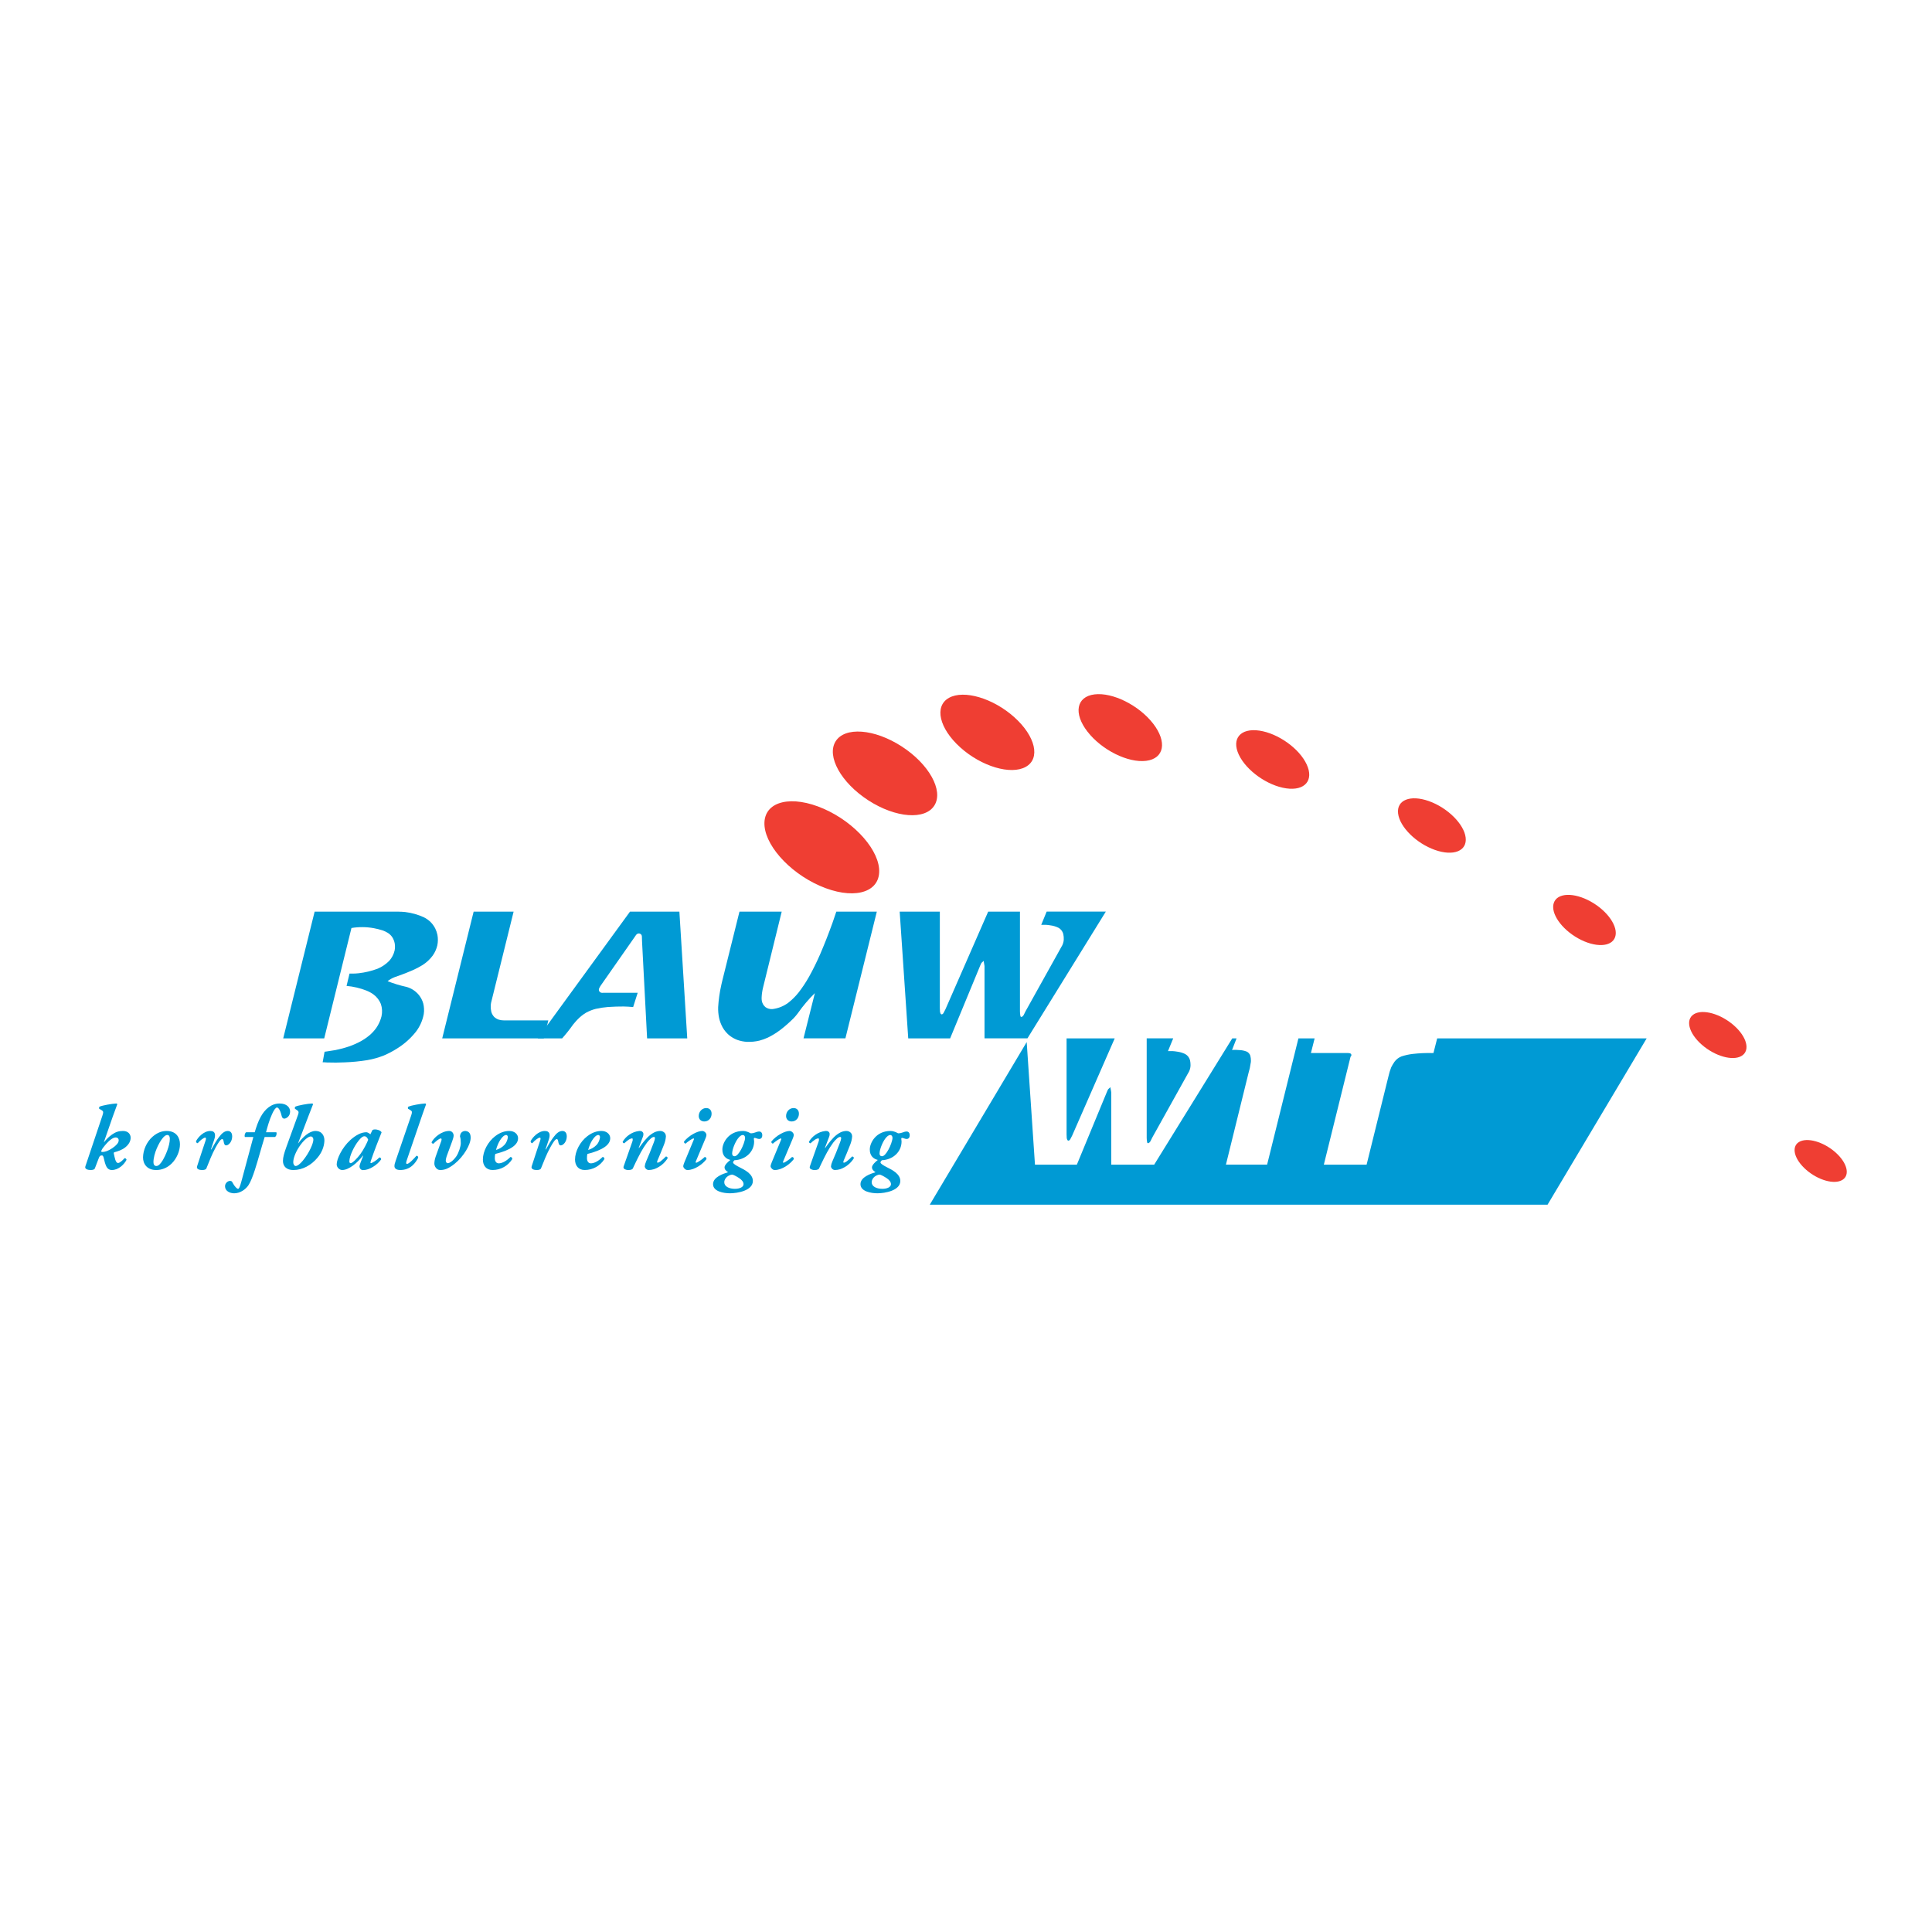 <?xml version="1.0" encoding="utf-8"?>
<!-- Generator: Adobe Illustrator 13.0.0, SVG Export Plug-In . SVG Version: 6.00 Build 14948)  -->
<!DOCTYPE svg PUBLIC "-//W3C//DTD SVG 1.0//EN" "http://www.w3.org/TR/2001/REC-SVG-20010904/DTD/svg10.dtd">
<svg version="1.0" id="Layer_1" xmlns="http://www.w3.org/2000/svg" xmlns:xlink="http://www.w3.org/1999/xlink" x="0px" y="0px"
	 width="192.756px" height="192.756px" viewBox="0 0 192.756 192.756" enable-background="new 0 0 192.756 192.756"
	 xml:space="preserve">
<g>
	<polygon fill-rule="evenodd" clip-rule="evenodd" fill="#FFFFFF" points="0,0 192.756,0 192.756,192.756 0,192.756 0,0 	"/>
	<path fill-rule="evenodd" clip-rule="evenodd" fill="#009AD4" d="M23.165,113.383c0,0.52-0.352,0.892-0.596,0.892
		c-0.181,0-0.217-0.181-0.262-0.418c-0.027-0.155-0.072-0.21-0.145-0.21c-0.154,0-0.388,0.373-0.623,0.792
		c-0.406,0.738-0.659,1.421-0.948,2.132c-0.054,0.127-0.234,0.163-0.433,0.163c-0.226,0-0.587-0.072-0.497-0.364
		c0.262-0.838,0.596-1.793,0.849-2.576c0.054-0.174,0.063-0.292-0.036-0.292c-0.153,0-0.497,0.264-0.749,0.556
		c-0.109-0.009-0.181-0.109-0.163-0.209c0.181-0.364,0.759-1.012,1.418-1.012c0.523,0,0.551,0.41,0.388,0.875
		c-0.325,0.965-0.325,0.965-0.325,0.965c0.045,0,0.045,0,0.045,0l0,0c0.298-0.537,0.533-0.929,0.75-1.211
		c0.28-0.383,0.56-0.629,0.885-0.629C22.984,112.836,23.165,113.009,23.165,113.383L23.165,113.383L23.165,113.383z"/>
	<path fill-rule="evenodd" clip-rule="evenodd" fill="#009AD4" d="M26.406,113.438c-0.352,1.129-0.632,2.212-0.975,3.277
		c-0.199,0.602-0.406,1.175-0.641,1.53c-0.28,0.419-0.822,0.811-1.427,0.811c-0.416,0-0.912-0.219-0.912-0.701
		c0-0.301,0.261-0.537,0.505-0.537c0.145,0,0.217,0.082,0.252,0.191c0.226,0.409,0.443,0.601,0.542,0.601
		c0.1,0,0.181-0.183,0.343-0.773c0.379-1.412,0.777-2.878,1.183-4.398c-0.849,0-0.849,0-0.849,0l0,0
		c-0.063-0.191,0.027-0.429,0.136-0.474c0.848,0,0.848,0,0.848,0l0,0c0.163-0.528,0.334-1.065,0.605-1.548
		c0.406-0.738,1.038-1.32,1.878-1.32c0.722,0,1.057,0.4,1.048,0.819c0,0.464-0.397,0.692-0.578,0.692
		c-0.145,0-0.226-0.109-0.262-0.265c-0.162-0.674-0.352-0.847-0.469-0.847s-0.298,0.219-0.497,0.674
		c-0.262,0.574-0.434,1.192-0.596,1.794c1.03,0,1.03,0,1.03,0l0,0c0.063,0.128,0.009,0.401-0.145,0.474
		C26.406,113.438,26.406,113.438,26.406,113.438L26.406,113.438L26.406,113.438z"/>
	<path fill-rule="evenodd" clip-rule="evenodd" fill="#009AD4" d="M39.354,116.342c0-0.136,0.037-0.291,0.127-0.546
		c1.544-4.508,1.544-4.508,1.544-4.508l0,0c0.108-0.328,0.099-0.419-0.063-0.519c-0.252-0.146-0.252-0.146-0.252-0.146l0,0
		c-0.027-0.072-0.027-0.154,0.045-0.218c0.289-0.118,1.21-0.292,1.661-0.31c0.063,0.009,0.09,0.037,0.09,0.091
		c-0.135,0.383-0.262,0.711-0.424,1.192c-1.48,4.325-1.48,4.325-1.48,4.325l0,0c-0.09,0.256-0.118,0.42,0.009,0.42
		c0.199,0,0.723-0.556,0.939-0.811c0.1-0.009,0.19,0.082,0.172,0.2c-0.262,0.51-0.759,1.22-1.788,1.22
		C39.48,116.733,39.354,116.524,39.354,116.342L39.354,116.342L39.354,116.342z"/>
	<path fill-rule="evenodd" clip-rule="evenodd" fill="#009AD4" d="M45.259,113.292c0,0.137-0.063,0.354-0.145,0.573
		c-0.496,1.348-0.496,1.348-0.496,1.348l0,0c-0.099,0.255-0.145,0.483-0.145,0.583s0.054,0.255,0.208,0.255
		c0.154,0,0.506-0.2,0.84-0.674c0.253-0.364,0.452-1.029,0.452-1.32c0-0.246-0.018-0.519-0.082-0.665
		c0.018-0.364,0.235-0.556,0.551-0.556c0.442,0.046,0.515,0.374,0.515,0.684c0,0.692-0.722,1.885-1.571,2.567
		c-0.705,0.574-1.111,0.646-1.472,0.646c-0.388,0-0.578-0.409-0.578-0.628c0-0.173,0.027-0.419,0.136-0.729
		c0.532-1.475,0.532-1.475,0.532-1.475l0,0c0.063-0.164,0.082-0.319-0.018-0.319c-0.18,0-0.542,0.327-0.75,0.528
		c-0.09,0-0.171-0.073-0.18-0.146c0.234-0.474,0.993-1.13,1.77-1.13C45.114,112.836,45.259,113.092,45.259,113.292L45.259,113.292
		L45.259,113.292z"/>
	<path fill-rule="evenodd" clip-rule="evenodd" fill="#009AD4" d="M56.547,113.383c0,0.52-0.353,0.892-0.596,0.892
		c-0.181,0-0.217-0.181-0.262-0.418c-0.027-0.155-0.072-0.21-0.144-0.21c-0.153,0-0.388,0.373-0.623,0.792
		c-0.406,0.738-0.659,1.421-0.948,2.132c-0.054,0.127-0.235,0.163-0.434,0.163c-0.226,0-0.586-0.072-0.497-0.364
		c0.262-0.838,0.596-1.793,0.849-2.576c0.055-0.174,0.063-0.292-0.036-0.292c-0.153,0-0.496,0.264-0.749,0.556
		c-0.108-0.009-0.181-0.109-0.163-0.209c0.181-0.364,0.758-1.012,1.417-1.012c0.524,0,0.551,0.41,0.388,0.875
		c-0.325,0.965-0.325,0.965-0.325,0.965c0.045,0,0.045,0,0.045,0l0,0c0.298-0.537,0.533-0.929,0.749-1.211
		c0.281-0.383,0.561-0.629,0.885-0.629C56.367,112.836,56.547,113.009,56.547,113.383L56.547,113.383L56.547,113.383z"/>
	<path fill-rule="evenodd" clip-rule="evenodd" fill="#009AD4" d="M64.143,113.411c0.048-0.117,0.061-0.247,0.036-0.371l0,0
		c-0.056-0.132-0.19-0.214-0.334-0.204l0,0c-0.031,0-0.061,0.002-0.092,0.004l0.005-0.001c-0.359,0.042-0.703,0.175-0.997,0.386l0,0
		c-0.262,0.18-0.48,0.416-0.639,0.691l-0.002,0.004c0.014,0.08,0.082,0.141,0.163,0.146v0.001c0.123-0.117,0.253-0.224,0.391-0.322
		l0,0c0.109-0.087,0.239-0.146,0.377-0.17l0,0c0.029-0.001,0.056,0.015,0.07,0.04l0,0c0.018,0.098,0.006,0.197-0.034,0.288l0,0
		c-0.294,0.82-0.583,1.643-0.866,2.467l0,0c-0.033,0.082-0.015,0.176,0.047,0.239h-0.001c0.129,0.088,0.283,0.133,0.439,0.125h0.001
		c0.119,0.007,0.238-0.018,0.346-0.069h0c0.037-0.022,0.068-0.055,0.088-0.094l0.073-0.156c0.07-0.148,0.14-0.297,0.21-0.445
		l-0.05,0.104c0.182-0.383,0.373-0.762,0.575-1.135l-0.017,0.032c0.184-0.34,0.392-0.665,0.621-0.976l-0.008,0.011
		c0.122-0.161,0.26-0.31,0.411-0.44l0,0c0.075-0.071,0.169-0.119,0.272-0.137l0,0c0.009,0,0.019,0,0.028,0.002l0,0
		c0.035,0.007,0.065,0.031,0.079,0.064l0,0c0.007,0.02,0.01,0.04,0.01,0.062l-0.001,0.005c-0.02,0.146-0.06,0.291-0.119,0.428
		l-0.041,0.11c-0.24,0.641-0.498,1.275-0.774,1.901l0.05-0.113c-0.073,0.154-0.118,0.32-0.135,0.491v-0.001
		c0.031,0.194,0.191,0.342,0.388,0.355h-0.006c0.18-0.001,0.359-0.028,0.532-0.081l-0.002,0.002c0.566-0.196,1.05-0.579,1.368-1.088
		l0.005-0.007c0.01-0.103-0.078-0.188-0.18-0.174l-0.004,0.004c-0.14,0.151-0.288,0.288-0.446,0.413l0.009-0.006
		c-0.104,0.097-0.229,0.169-0.366,0.21l0.003-0.002c-0.006,0-0.013,0-0.019-0.002h0c-0.02-0.004-0.036-0.019-0.043-0.037v-0.001
		c-0.008-0.055,0.001-0.111,0.026-0.16l-0.026,0.06c0.233-0.539,0.456-1.083,0.67-1.63l0.022-0.057
		c0.104-0.259,0.165-0.532,0.182-0.811l0-0.001c-0.002-0.093-0.025-0.184-0.068-0.265l0,0c-0.111-0.168-0.299-0.268-0.499-0.266
		h-0.002c-0.2,0.005-0.397,0.052-0.579,0.137l0.006-0.003c-0.258,0.132-0.492,0.304-0.695,0.511l-0.004,0.005
		c-0.212,0.219-0.409,0.452-0.589,0.698l0,0c-0.085,0.114-0.168,0.23-0.251,0.347l0,0h-0.036L64.143,113.411L64.143,113.411
		L64.143,113.411z"/>
	<path fill-rule="evenodd" clip-rule="evenodd" fill="#009AD4" d="M69.425,115.869c-0.036,0.081-0.027,0.136,0.036,0.136
		c0.126,0,0.623-0.355,0.849-0.573c0.108,0,0.198,0.1,0.171,0.218c-0.353,0.475-1.156,1.084-1.896,1.084
		c-0.235,0-0.416-0.255-0.416-0.364c0-0.1,0.036-0.209,0.108-0.392c0.939-2.267,0.939-2.267,0.939-2.267l0,0
		c0.036-0.073,0.027-0.128-0.018-0.128c-0.153,0-0.659,0.383-0.804,0.519c-0.108-0.018-0.181-0.136-0.145-0.218
		c0.487-0.601,1.336-1.048,1.815-1.048c0.199,0,0.416,0.201,0.416,0.401c0,0.091-0.054,0.264-0.118,0.4
		C69.425,115.869,69.425,115.869,69.425,115.869L69.425,115.869L69.425,115.869z"/>
	<path fill-rule="evenodd" clip-rule="evenodd" fill="#009AD4" d="M70.463,110.551c0.316,0,0.533,0.21,0.533,0.564
		c0,0.419-0.289,0.774-0.723,0.774c-0.352,0-0.56-0.237-0.56-0.547C69.714,110.924,70.03,110.551,70.463,110.551L70.463,110.551
		L70.463,110.551z"/>
	<path fill-rule="evenodd" clip-rule="evenodd" fill="#009AD4" d="M78.138,115.869c-0.036,0.081-0.027,0.136,0.036,0.136
		c0.126,0,0.623-0.355,0.849-0.573c0.108,0,0.199,0.1,0.171,0.218c-0.352,0.475-1.155,1.084-1.896,1.084
		c-0.234,0-0.415-0.255-0.415-0.364c0-0.1,0.036-0.209,0.108-0.392c0.939-2.267,0.939-2.267,0.939-2.267l0,0
		c0.037-0.073,0.027-0.128-0.018-0.128c-0.154,0-0.66,0.383-0.804,0.519c-0.108-0.018-0.181-0.136-0.145-0.218
		c0.488-0.601,1.336-1.048,1.815-1.048c0.198,0,0.415,0.201,0.415,0.401c0,0.091-0.054,0.264-0.117,0.4
		C78.138,115.869,78.138,115.869,78.138,115.869L78.138,115.869L78.138,115.869z"/>
	<path fill-rule="evenodd" clip-rule="evenodd" fill="#009AD4" d="M79.176,110.551c0.316,0,0.533,0.21,0.533,0.564
		c0,0.419-0.289,0.774-0.722,0.774c-0.352,0-0.56-0.237-0.56-0.547C78.427,110.924,78.743,110.551,79.176,110.551L79.176,110.551
		L79.176,110.551z"/>
	<path fill-rule="evenodd" clip-rule="evenodd" fill="#009AD4" d="M82.725,113.411c0.048-0.118,0.061-0.247,0.036-0.371h0
		c-0.056-0.132-0.19-0.214-0.334-0.204l0,0c-0.031,0-0.061,0.002-0.092,0.004l0.005-0.001c-0.359,0.042-0.702,0.175-0.996,0.386
		l-0.004,0.003c-0.261,0.18-0.479,0.417-0.637,0.692l0,0c0.014,0.08,0.081,0.141,0.162,0.146l0,0.001
		c0.122-0.117,0.253-0.224,0.39-0.322l0,0c0.11-0.087,0.239-0.146,0.377-0.17h0c0.029-0.001,0.056,0.015,0.069,0.04v0.001
		c0.018,0.098,0.006,0.197-0.034,0.288l0.183-0.508c-0.297,0.82-0.587,1.642-0.873,2.466l-0.176,0.508
		c-0.033,0.082-0.015,0.176,0.047,0.24l-0.002-0.002c0.129,0.089,0.284,0.134,0.442,0.126l0,0c0.118,0.007,0.236-0.017,0.343-0.068
		l0.002-0.001c0.037-0.022,0.068-0.055,0.088-0.094l0.072-0.155c0.069-0.147,0.139-0.296,0.209-0.443l-0.073,0.154
		c0.181-0.384,0.372-0.763,0.573-1.138l0.009-0.017c0.184-0.34,0.391-0.666,0.621-0.977l-0.012,0.016
		c0.123-0.162,0.261-0.312,0.415-0.445l0,0c0.075-0.071,0.169-0.119,0.272-0.137l0,0c0.01,0,0.019,0,0.028,0.002l0,0
		c0.036,0.007,0.065,0.031,0.079,0.064l0,0c0.007,0.02,0.01,0.04,0.01,0.061l0,0.006c-0.02,0.146-0.06,0.291-0.119,0.428
		l-0.012,0.033c-0.238,0.642-0.495,1.275-0.77,1.902l0.018-0.041c-0.073,0.154-0.12,0.321-0.136,0.491l0,0.003
		c0.031,0.194,0.191,0.342,0.388,0.355h-0.001c0.18-0.002,0.359-0.029,0.532-0.082h-0.001c0.565-0.197,1.048-0.581,1.365-1.09
		l0.001-0.003c0.01-0.102-0.079-0.187-0.18-0.173l-0.004,0.004c-0.14,0.151-0.288,0.288-0.446,0.413l0.008-0.006
		c-0.104,0.097-0.229,0.169-0.365,0.21l0.002-0.002c-0.006,0-0.013,0-0.019-0.002l0,0c-0.02-0.004-0.036-0.019-0.042-0.037v-0.001
		c-0.008-0.055,0.001-0.11,0.026-0.16l-0.026,0.06c0.232-0.54,0.456-1.083,0.67-1.63l0.02-0.051c0.104-0.259,0.166-0.531,0.184-0.81
		l0-0.009c-0.002-0.093-0.026-0.184-0.069-0.265l0,0.001c-0.111-0.168-0.299-0.268-0.5-0.266h0.003
		c-0.2,0.005-0.397,0.051-0.58,0.135l-0.003,0.002c-0.257,0.132-0.491,0.306-0.694,0.513l0,0c-0.212,0.219-0.409,0.452-0.589,0.698
		l0.028-0.038c-0.085,0.114-0.169,0.229-0.251,0.347l-0.027,0.038h-0.036L82.725,113.411L82.725,113.411L82.725,113.411z"/>
	<path fill-rule="evenodd" clip-rule="evenodd" fill="#EF3E33" d="M81.8,88.38c3.161,1.387,5.809,0.79,5.915-1.333
		s-2.371-4.968-5.531-6.355c-3.161-1.387-5.809-0.79-5.915,1.333C76.163,84.148,78.639,86.993,81.8,88.38L81.8,88.38L81.8,88.38z"/>
	<path fill-rule="evenodd" clip-rule="evenodd" fill="#EF3E33" d="M86.643,79.857c2.726,1.76,5.676,1.98,6.59,0.491
		c0.915-1.489-0.554-4.123-3.28-5.883s-5.676-1.98-6.59-0.491S83.917,78.097,86.643,79.857L86.643,79.857L86.643,79.857z"/>
	<path fill-rule="evenodd" clip-rule="evenodd" fill="#EF3E33" d="M95.811,74.572c2.115,1.901,5.038,2.769,6.528,1.938
		c1.489-0.831,0.982-3.045-1.133-4.947c-2.115-1.901-5.037-2.769-6.527-1.938C93.188,70.456,93.696,72.671,95.811,74.572
		L95.811,74.572L95.811,74.572z"/>
	<path fill-rule="evenodd" clip-rule="evenodd" fill="#EF3E33" d="M108.501,73.001c1.423,1.831,4.04,3.133,5.848,2.908
		c1.806-0.224,2.117-1.89,0.694-3.721s-4.041-3.133-5.848-2.908C107.389,69.504,107.078,71.17,108.501,73.001L108.501,73.001
		L108.501,73.001z"/>
	<path fill-rule="evenodd" clip-rule="evenodd" fill="#EF3E33" d="M123.591,75.284c0.741,1.591,2.858,3.1,4.729,3.37
		s2.787-0.801,2.046-2.392c-0.74-1.591-2.858-3.1-4.729-3.37C123.767,72.622,122.851,73.692,123.591,75.284L123.591,75.284
		L123.591,75.284z"/>
	<path fill-rule="evenodd" clip-rule="evenodd" fill="#EF3E33" d="M139.488,81.161c0.162,1.344,1.803,2.97,3.665,3.633
		c1.86,0.663,3.238,0.111,3.076-1.233s-1.803-2.971-3.664-3.634C140.704,79.265,139.326,79.817,139.488,81.161L139.488,81.161
		L139.488,81.161z"/>
	<path fill-rule="evenodd" clip-rule="evenodd" fill="#EF3E33" d="M155.024,90.081c-0.348,1.014,0.74,2.598,2.429,3.54
		c1.69,0.941,3.342,0.882,3.689-0.131c0.349-1.014-0.739-2.599-2.429-3.54S155.373,89.067,155.024,90.081L155.024,90.081
		L155.024,90.081z"/>
	<path fill-rule="evenodd" clip-rule="evenodd" fill="#EF3E33" d="M168.864,101.286c-0.748,0.644-0.227,2.051,1.166,3.144
		s3.129,1.456,3.878,0.812c0.748-0.644,0.227-2.051-1.167-3.144C171.349,101.007,169.612,100.643,168.864,101.286L168.864,101.286
		L168.864,101.286z"/>
	<path fill-rule="evenodd" clip-rule="evenodd" fill="#EF3E33" d="M179.805,113.803c-1.014,0.276-1.011,1.408,0.008,2.527
		s2.667,1.803,3.681,1.525c1.015-0.276,1.012-1.408-0.007-2.527C182.467,114.209,180.819,113.526,179.805,113.803L179.805,113.803
		L179.805,113.803z"/>
	<path fill-rule="evenodd" clip-rule="evenodd" fill="#009AD4" d="M28.256,103.598h4.092l2.717-11.011l0,0
		c0.738-0.122,1.492-0.117,2.229,0.018l0,0c0.29,0.054,0.577,0.125,0.859,0.214l0,0c0.193,0.065,0.378,0.152,0.551,0.26l0,0
		c0.173,0.112,0.321,0.258,0.436,0.429l0,0c0.117,0.187,0.198,0.393,0.24,0.609v0c0.039,0.232,0.037,0.472-0.006,0.704l0.001-0.005
		c-0.088,0.394-0.278,0.758-0.551,1.057l-0.001,0c-0.321,0.325-0.702,0.585-1.123,0.765l-0.022,0.008
		c-0.615,0.232-1.256,0.385-1.91,0.457l0.01-0.001c-0.226,0.026-0.453,0.038-0.679,0.032h0.017h-0.244l-0.296,1.23l0,0
		c0.687,0.061,1.361,0.22,2.002,0.474l0,0c0.243,0.098,0.473,0.224,0.685,0.377l0,0c0.328,0.243,0.583,0.573,0.737,0.951l0,0
		c0.131,0.395,0.153,0.816,0.065,1.223l0,0.002c-0.081,0.325-0.207,0.638-0.374,0.928l0,0c-0.046,0.081-0.097,0.159-0.149,0.236
		h-0.001c-0.183,0.256-0.395,0.489-0.63,0.697l-0.012,0.009c-0.274,0.232-0.57,0.438-0.884,0.614l-0.007,0.004
		c-0.364,0.198-0.744,0.368-1.135,0.507l-0.01,0.003c-0.453,0.155-0.917,0.28-1.386,0.375l-0.028,0.004
		c-0.289,0.053-0.58,0.099-0.871,0.138l0.066-0.009l-0.262,0.035l-0.191,1.054h0.174l0,0c0.094,0.001,0.187,0.007,0.279,0.018
		l-0.026-0.001c0.606,0.021,1.188,0.017,1.793-0.013l0.014-0.001c0.733-0.027,1.463-0.099,2.188-0.214l0.054-0.01
		c0.543-0.094,1.075-0.243,1.588-0.443l0,0.001c0.487-0.204,0.955-0.45,1.398-0.736l-0.013,0.008
		c0.717-0.446,1.35-1.015,1.871-1.679l0.007-0.009c0.387-0.513,0.648-1.11,0.763-1.743l0.001-0.004
		c0.049-0.349,0.031-0.702-0.053-1.042v-0.001c-0.089-0.318-0.245-0.615-0.456-0.87l0,0c-0.309-0.369-0.721-0.639-1.182-0.775
		l-0.047-0.011c-0.653-0.143-1.293-0.338-1.914-0.586l0.04,0.016c0.217-0.169,0.457-0.305,0.714-0.404l0,0
		c0.149-0.055,0.301-0.107,0.452-0.158l-0.069,0.025c0.467-0.165,0.929-0.347,1.383-0.545l0.042-0.018
		c0.33-0.145,0.648-0.312,0.954-0.501l0.012-0.008c0.393-0.249,0.737-0.569,1.014-0.943l0.006-0.008
		c0.217-0.308,0.372-0.655,0.456-1.022l-0.001,0.006c0.07-0.344,0.073-0.697,0.01-1.042v0c-0.046-0.222-0.12-0.437-0.22-0.64v0
		c-0.121-0.235-0.277-0.451-0.462-0.639l0,0c-0.195-0.191-0.419-0.35-0.664-0.472l0.008,0.003c-0.595-0.274-1.229-0.454-1.879-0.531
		h0.006c-0.22-0.021-0.441-0.033-0.662-0.037l-0.021,0H31.39L28.256,103.598L28.256,103.598L28.256,103.598z"/>
	<path fill-rule="evenodd" clip-rule="evenodd" fill="#009AD4" d="M44.12,103.598h10.135l0.453-1.791h-4.406h-0.002
		c-0.177,0-0.352-0.023-0.521-0.071l0.002,0.001c-0.184-0.057-0.352-0.157-0.489-0.291l0,0c-0.13-0.145-0.224-0.315-0.276-0.503
		l0-0.003c-0.048-0.2-0.066-0.407-0.054-0.613l0,0.001c0.004-0.101,0.016-0.2,0.036-0.299l-0.001,0.005l2.246-9.08h-3.988
		L44.12,103.598L44.12,103.598L44.12,103.598z"/>
	<path fill-rule="evenodd" clip-rule="evenodd" fill="#009AD4" d="M53.646,103.598h2.438l-0.036,0.041
		c0.381-0.424,0.738-0.868,1.068-1.332l0.029-0.043c0.025-0.026,0.048-0.056,0.069-0.086l0.013-0.016
		c0.139-0.17,0.284-0.334,0.437-0.491l-0.012,0.014c0.24-0.245,0.509-0.459,0.801-0.637l0.008-0.005
		c0.311-0.172,0.642-0.304,0.987-0.39l-0.009,0.003c0.393-0.091,0.791-0.152,1.193-0.184l0.051-0.004
		c0.523-0.035,1.048-0.052,1.547-0.049l0,0l0.453,0.018l-0.002-0.001c0.075,0.012,0.15,0.018,0.226,0.018h0.002l0.261,0.018
		l0.453-1.422h-3.431h-0.001c-0.094,0.021-0.193,0.008-0.279-0.036l0,0c-0.127-0.065-0.192-0.212-0.155-0.352l0.001-0.002
		c0.047-0.126,0.112-0.243,0.192-0.351l-0.002,0.002l3.326-4.759l0.157-0.229l0,0c0.014-0.025,0.032-0.048,0.052-0.069l0-0.001
		c0.03-0.034,0.066-0.063,0.106-0.086l0.001,0c0.128-0.065,0.284-0.037,0.38,0.069l0,0c0.012,0.019,0.023,0.036,0.034,0.055l0,0
		c0.021,0.037,0.033,0.079,0.036,0.121v-0.009c0,0.17,0.005,0.339,0.017,0.509v0.01l0.505,9.676h4.005l-0.784-12.644h-4.928
		L53.646,103.598L53.646,103.598L53.646,103.598z"/>
	<path fill-rule="evenodd" clip-rule="evenodd" fill="#009AD4" d="M72.069,97.82l-0.087,0.368l0,0
		c-0.009,0.029-0.015,0.059-0.018,0.088l0,0c-0.164,0.722-0.269,1.456-0.313,2.195l0,0c-0.013,0.367,0.019,0.734,0.093,1.095v0.001
		c0.075,0.336,0.198,0.658,0.366,0.959h0c0.162,0.276,0.368,0.524,0.609,0.735l0,0c0.246,0.204,0.523,0.368,0.821,0.483H73.54
		c0.321,0.116,0.659,0.185,1,0.203h-0.001c0.409,0.013,0.818-0.027,1.217-0.121l-0.012,0.004c0.298-0.076,0.588-0.181,0.867-0.311
		l-0.008,0.005c0.424-0.207,0.827-0.453,1.206-0.735l0.009-0.006c0.474-0.363,0.923-0.756,1.345-1.177l0.007-0.007
		c0.149-0.155,0.289-0.319,0.418-0.491l0.023-0.032c0.503-0.72,1.072-1.391,1.688-1.992l0,0l-1.132,4.513h4.179l3.135-12.644H83.44
		l-0.174,0.509L83.254,91.5c-0.057,0.17-0.115,0.34-0.174,0.509l-0.05,0.139c-0.379,1.057-0.792,2.101-1.235,3.131l0.062-0.143
		c-0.342,0.788-0.721,1.56-1.137,2.312l0.008-0.015c-0.314,0.56-0.669,1.096-1.063,1.602l0.005-0.006
		c-0.296,0.372-0.634,0.709-1.008,1.003l-0.003,0.003c-0.443,0.335-0.964,0.552-1.515,0.63h0.007
		c-0.029,0.004-0.058,0.007-0.087,0.01h0.001c-0.248,0.019-0.494-0.049-0.695-0.192v-0.001c-0.186-0.156-0.313-0.372-0.361-0.611
		v-0.002c-0.021-0.121-0.028-0.244-0.02-0.366l0-0.009c0.016-0.325,0.063-0.648,0.141-0.965l-0.003,0.011l1.864-7.586h-4.214
		L72.069,97.82L72.069,97.82L72.069,97.82z"/>
	<path fill-rule="evenodd" clip-rule="evenodd" fill="#009AD4" d="M89.762,90.954l0.853,12.644h4.18l2.961-7.165l0.01-0.026
		c0.04-0.096,0.082-0.193,0.124-0.289l-0.011,0.025c0.012-0.029,0.029-0.056,0.051-0.08l-0.001,0l0.21-0.193l0.087,0.509v7.217
		h4.283l7.819-12.644h-5.903l-0.54,1.317h0.174h0.279l0,0c0.151,0.009,0.303,0.026,0.452,0.052l0,0
		c0.289,0.035,0.568,0.12,0.828,0.25l0,0c0.231,0.135,0.399,0.357,0.467,0.617l0,0c0.04,0.189,0.056,0.383,0.046,0.577v-0.001
		c-0.018,0.257-0.102,0.505-0.244,0.72l0.001-0.001l-3.569,6.41l-0.192,0.387l-0.001,0.001c-0.045,0.07-0.104,0.129-0.175,0.174
		l0.002-0.002c-0.053,0.017-0.109-0.005-0.14-0.051l-0.002-0.008c-0.032-0.156-0.049-0.315-0.05-0.475v0.009v-9.975h-3.17
		l-4.266,9.747l-0.174,0.334l0,0c-0.033,0.079-0.096,0.141-0.174,0.172h0c-0.046,0-0.09-0.018-0.123-0.05l-0.001-0.003
		c-0.03-0.062-0.053-0.126-0.069-0.192l0.001,0.003l-0.018-0.369v-0.123v-9.518H89.762L89.762,90.954L89.762,90.954z"/>
	<path fill-rule="evenodd" clip-rule="evenodd" fill="#009AD4" d="M12.528,114.448c0.325-0.273,0.506-0.583,0.506-0.938
		c0-0.346-0.244-0.674-0.768-0.674c-0.434,0-0.74,0.109-1.102,0.364c-0.289,0.2-0.551,0.465-0.768,0.738c-0.027,0-0.027,0-0.027,0
		c0.894-2.568,0.894-2.568,0.894-2.568c0.171-0.482,0.289-0.801,0.433-1.184c0-0.054-0.026-0.082-0.09-0.091
		c-0.442,0.018-1.373,0.191-1.662,0.31c-0.072,0.063-0.072,0.146-0.045,0.218c0.253,0.146,0.253,0.146,0.253,0.146
		c0.162,0.1,0.18,0.19,0.072,0.519c-1.707,5.081-1.707,5.081-1.707,5.081c-0.1,0.292,0.298,0.364,0.523,0.364
		c0.171,0,0.37-0.026,0.424-0.163c0.37-0.966,0.37-0.966,0.37-0.966c0.09-0.236,0.136-0.327,0.334-0.327
		c0.108,0,0.154,0.136,0.181,0.254c0.072,0.328,0.154,0.629,0.262,0.848c0.108,0.218,0.298,0.354,0.551,0.354
		c0.677,0,1.246-0.582,1.463-1.02c-0.019-0.1-0.118-0.183-0.199-0.155c-0.199,0.21-0.47,0.474-0.65,0.474
		c-0.252,0-0.334-0.564-0.416-0.919c-0.018-0.073-0.009-0.138,0.054-0.155C11.725,114.876,12.186,114.739,12.528,114.448
		L12.528,114.448L12.528,114.448z M11.201,114.558c-0.416,0.282-0.759,0.373-0.958,0.373c-0.099,0-0.145-0.027-0.145-0.063
		c0-0.046,0.082-0.228,0.19-0.364c0.533-0.692,0.948-1.02,1.264-1.02c0.163,0,0.289,0.1,0.289,0.291
		C11.842,114.048,11.553,114.312,11.201,114.558L11.201,114.558z"/>
	<path fill-rule="evenodd" clip-rule="evenodd" fill="#009AD4" d="M16.628,112.836c-0.406,0-0.885,0.119-1.409,0.574
		c-0.605,0.528-0.939,1.356-0.948,2.058c-0.009,0.638,0.388,1.266,1.309,1.266c0.524,0,1.066-0.182,1.535-0.637
		c0.524-0.511,0.84-1.275,0.84-1.931C17.955,113.51,17.594,112.836,16.628,112.836L16.628,112.836L16.628,112.836z M16.258,115.723
		c-0.244,0.401-0.443,0.61-0.668,0.61c-0.171,0-0.28-0.146-0.28-0.373c0-0.874,0.56-1.967,0.894-2.377
		c0.18-0.236,0.343-0.346,0.487-0.346c0.199,0,0.253,0.191,0.253,0.382C16.944,114.312,16.501,115.313,16.258,115.723
		L16.258,115.723z"/>
	<path fill-rule="evenodd" clip-rule="evenodd" fill="#009AD4" d="M31.471,112.836c-0.623,0-1.291,0.647-1.715,1.23
		c-0.018,0-0.018,0-0.018,0c1.029-2.696,1.029-2.696,1.029-2.696c0.18-0.473,0.315-0.801,0.46-1.184c0-0.054-0.027-0.082-0.09-0.091
		c-0.47,0.018-1.381,0.191-1.662,0.31c-0.072,0.063-0.072,0.146-0.045,0.218c0.208,0.138,0.208,0.138,0.208,0.138
		c0.162,0.108,0.189,0.199,0.099,0.455c-1.165,3.215-1.165,3.215-1.165,3.215c-0.208,0.573-0.343,1.027-0.343,1.393
		c0,0.556,0.38,0.91,1.03,0.91c0.948,0,1.788-0.491,2.393-1.202c0.596-0.683,0.713-1.393,0.713-1.775
		C32.365,113.42,32.194,112.836,31.471,112.836L31.471,112.836L31.471,112.836z M30.216,115.796
		c-0.28,0.337-0.542,0.537-0.722,0.537c-0.108,0-0.235-0.137-0.235-0.383c0-0.318,0.163-0.883,0.587-1.529
		c0.451-0.691,0.93-1.038,1.165-1.038c0.126,0,0.253,0.109,0.253,0.337C31.254,114.084,30.866,115.004,30.216,115.796
		L30.216,115.796z"/>
	<path fill-rule="evenodd" clip-rule="evenodd" fill="#009AD4" d="M37.855,115.477c-0.28,0.292-0.722,0.565-0.849,0.565
		c-0.063,0-0.054-0.073-0.018-0.191c0.343-1.011,0.741-2.022,1.083-2.878c-0.045-0.091-0.181-0.191-0.334-0.236
		c-0.108-0.036-0.226-0.055-0.334-0.055c-0.099,0-0.19,0.027-0.244,0.063c-0.208,0.429-0.208,0.429-0.208,0.429
		c-0.126-0.128-0.307-0.21-0.397-0.21c-0.479,0-1.011,0.246-1.607,0.783c-0.822,0.747-1.354,1.885-1.354,2.422
		c0,0.301,0.271,0.564,0.551,0.564c0.659,0,1.526-0.719,2.059-1.429c0.036,0,0.036,0,0.036,0c-0.271,0.7-0.271,0.7-0.271,0.7
		c-0.054,0.146-0.099,0.282-0.099,0.383c0,0.146,0.118,0.355,0.352,0.355c0.632,0,1.409-0.501,1.806-1.065
		C38.036,115.55,37.945,115.477,37.855,115.477L37.855,115.477L37.855,115.477z M35.95,115.149
		c-0.271,0.364-0.767,0.901-0.966,0.901c-0.072,0-0.118-0.055-0.126-0.146c0-0.082,0-0.082,0-0.082
		c0.027-0.51,0.442-1.412,0.894-1.985c0.307-0.392,0.469-0.473,0.604-0.473c0.145,0,0.271,0.081,0.379,0.346
		C36.627,114.011,36.275,114.712,35.95,115.149L35.95,115.149z"/>
	<path fill-rule="evenodd" clip-rule="evenodd" fill="#009AD4" d="M51.689,113.564c0-0.4-0.353-0.729-0.876-0.729
		c-0.425,0-0.912,0.137-1.417,0.529c-0.713,0.545-1.219,1.502-1.219,2.321c0,0.583,0.316,1.047,0.966,1.047
		c0.812,0,1.535-0.409,1.968-1.092c0.009-0.119-0.081-0.21-0.181-0.21c-0.415,0.419-0.849,0.637-1.173,0.637
		c-0.271,0-0.389-0.255-0.389-0.5c0-0.191,0.009-0.328,0.045-0.438C50.146,114.94,51.689,114.503,51.689,113.564L51.689,113.564
		L51.689,113.564z M50.109,113.474c0.135-0.155,0.271-0.236,0.388-0.236c0.108,0,0.171,0.109,0.171,0.209
		c-0.009,0.228-0.144,0.573-0.325,0.766c-0.262,0.272-0.542,0.428-0.857,0.518C49.567,114.394,49.784,113.828,50.109,113.474
		L50.109,113.474z"/>
	<path fill-rule="evenodd" clip-rule="evenodd" fill="#009AD4" d="M60.883,113.564c0-0.4-0.352-0.729-0.876-0.729
		c-0.424,0-0.912,0.137-1.417,0.529c-0.713,0.545-1.219,1.502-1.219,2.321c0,0.583,0.316,1.047,0.966,1.047
		c0.812,0,1.535-0.409,1.968-1.092c0.009-0.119-0.081-0.21-0.181-0.21c-0.416,0.419-0.848,0.637-1.174,0.637
		c-0.271,0-0.388-0.255-0.388-0.5c0-0.191,0.009-0.328,0.045-0.438C59.339,114.94,60.883,114.503,60.883,113.564L60.883,113.564
		L60.883,113.564z M59.303,113.474c0.135-0.155,0.271-0.236,0.388-0.236c0.108,0,0.171,0.109,0.171,0.209
		c-0.009,0.228-0.144,0.573-0.325,0.766c-0.261,0.272-0.542,0.428-0.857,0.518C58.761,114.394,58.978,113.828,59.303,113.474
		L59.303,113.474z"/>
	<path fill-rule="evenodd" clip-rule="evenodd" fill="#009AD4" d="M75.746,112.891c-0.136,0-0.298,0.055-0.442,0.11
		c-0.108,0.036-0.244,0.072-0.371,0.072c-0.081,0-0.199-0.101-0.343-0.146c-0.172-0.064-0.298-0.092-0.442-0.092
		c-1.481,0-2.077,1.212-2.077,1.84c-0.009,0.655,0.388,0.956,0.786,1.047c0,0.019,0,0.019,0,0.019
		c-0.199,0.146-0.569,0.491-0.569,0.72c0,0.236,0.171,0.364,0.352,0.491c-0.488,0.155-1.499,0.482-1.499,1.193
		c0,0.729,1.056,0.91,1.688,0.91c0.75,0,2.285-0.265,2.285-1.229c0-0.719-0.84-1.119-1.345-1.375
		c-0.307-0.155-0.632-0.346-0.632-0.474c0-0.072,0.081-0.173,0.135-0.218c1.138-0.056,1.968-0.856,1.968-1.876
		c0-0.063-0.018-0.183-0.027-0.255c-0.009-0.064,0.027-0.101,0.063-0.101c0.063,0,0.145,0.027,0.226,0.055
		c0.1,0.036,0.172,0.055,0.253,0.055c0.099,0,0.298-0.063,0.298-0.373C76.052,113.001,75.908,112.891,75.746,112.891L75.746,112.891
		L75.746,112.891z M73.741,117.535c0.262,0.173,0.443,0.382,0.443,0.61c0,0.281-0.361,0.464-0.867,0.464
		c-0.578,0-1.056-0.236-1.056-0.655c0-0.229,0.135-0.428,0.289-0.556c0.154-0.128,0.397-0.209,0.488-0.209
		C73.136,117.189,73.398,117.316,73.741,117.535L73.741,117.535L73.741,117.535z M73.94,114.685
		c-0.217,0.401-0.452,0.674-0.65,0.674c-0.153,0-0.244-0.091-0.244-0.265c0-0.418,0.298-1.128,0.56-1.482
		c0.189-0.256,0.361-0.374,0.506-0.374c0.117,0,0.226,0.1,0.226,0.291C74.337,113.783,74.12,114.366,73.94,114.685L73.94,114.685z"
		/>
	<path fill-rule="evenodd" clip-rule="evenodd" fill="#009AD4" d="M90.455,112.891c-0.136,0-0.298,0.055-0.443,0.11
		c-0.108,0.036-0.244,0.072-0.37,0.072c-0.081,0-0.199-0.101-0.343-0.146c-0.171-0.064-0.298-0.092-0.442-0.092
		c-1.481,0-2.077,1.212-2.077,1.84c-0.009,0.655,0.388,0.956,0.786,1.047c0,0.019,0,0.019,0,0.019
		c-0.199,0.146-0.569,0.491-0.569,0.72c0,0.236,0.171,0.364,0.352,0.491c-0.488,0.155-1.499,0.482-1.499,1.193
		c0,0.729,1.057,0.91,1.689,0.91c0.749,0,2.284-0.265,2.284-1.229c0-0.719-0.84-1.119-1.345-1.375
		c-0.307-0.155-0.632-0.346-0.632-0.474c0-0.072,0.081-0.173,0.135-0.218c1.137-0.056,1.968-0.856,1.968-1.876
		c0-0.063-0.018-0.183-0.026-0.255c-0.009-0.064,0.026-0.101,0.063-0.101c0.063,0,0.144,0.027,0.226,0.055
		c0.099,0.036,0.171,0.055,0.253,0.055c0.099,0,0.298-0.063,0.298-0.373C90.761,113.001,90.617,112.891,90.455,112.891
		L90.455,112.891L90.455,112.891z M88.45,117.535c0.262,0.173,0.442,0.382,0.442,0.61c0,0.281-0.361,0.464-0.867,0.464
		c-0.578,0-1.057-0.236-1.057-0.655c0-0.229,0.136-0.428,0.289-0.556s0.397-0.209,0.488-0.209
		C87.845,117.189,88.107,117.316,88.45,117.535L88.45,117.535L88.45,117.535z M88.648,114.685c-0.216,0.401-0.451,0.674-0.65,0.674
		c-0.153,0-0.244-0.091-0.244-0.265c0-0.418,0.298-1.128,0.56-1.482c0.189-0.256,0.361-0.374,0.505-0.374
		c0.118,0,0.226,0.1,0.226,0.291C89.045,113.783,88.829,114.366,88.648,114.685L88.648,114.685z"/>
	<path fill-rule="evenodd" clip-rule="evenodd" fill="#009AD4" d="M164.289,103.598h-20.901l-0.371,1.464h-0.156l0.033,0.001
		c-0.655-0.015-1.294,0.014-1.929,0.086h-0.003c-0.389,0.045-0.772,0.129-1.146,0.252l0.005-0.001
		c-0.271,0.106-0.506,0.286-0.681,0.519l-0.002,0.002c-0.126,0.179-0.238,0.367-0.336,0.563l0,0
		c-0.118,0.297-0.211,0.603-0.278,0.913l0,0l-2.177,8.799h-4.267l2.664-10.766v0.001c0.026-0.019,0.047-0.044,0.061-0.074l0,0
		c0.011-0.026,0.02-0.055,0.026-0.083l0,0c0.001-0.079-0.048-0.149-0.121-0.177h0.002c-0.068-0.02-0.138-0.032-0.209-0.035h-0.003
		h-3.709l0.371-1.464h-1.618l-3.124,12.598h-4.109l2.264-9.185l0.122-0.457l-0.008,0.04c0.041-0.203,0.076-0.408,0.106-0.614
		l0.006-0.04l0.004-0.128v0.007c0.001-0.163-0.019-0.328-0.06-0.486v-0.004c-0.057-0.177-0.183-0.323-0.348-0.407l0.003,0.002
		c-0.253-0.103-0.522-0.156-0.796-0.16l0.004,0.001c-0.174-0.018-0.348-0.024-0.522-0.02l-0.009,0.001l-0.157,0.018l0.452-1.165
		h-0.429l-7.79,12.598h-4.283v-7.219l-0.088-0.508l-0.209,0.192l0,0c-0.021,0.023-0.039,0.05-0.05,0.08l0,0
		c-0.043,0.095-0.084,0.191-0.124,0.289l0,0l-2.96,7.165h-4.18l-0.825-12.229l-9.67,16.225H154.4L164.289,103.598L164.289,103.598
		L164.289,103.598z"/>
	<path fill-rule="evenodd" clip-rule="evenodd" fill="#009AD4" d="M118.779,106.253c0.001-0.153-0.016-0.309-0.047-0.462
		l-0.001-0.002c-0.066-0.26-0.234-0.482-0.466-0.618l-0.002-0.001c-0.259-0.13-0.539-0.214-0.827-0.249l0,0
		c-0.15-0.026-0.302-0.044-0.453-0.053l0,0h-0.279h-0.174l0.521-1.271h-2.645v9.928v-0.008c0,0.159,0.018,0.318,0.05,0.475
		l0.002,0.007c0.03,0.046,0.087,0.067,0.141,0.052h-0.002c0.07-0.044,0.13-0.104,0.175-0.173v-0.001l0.191-0.386l3.569-6.41
		l-0.002,0.005c0.143-0.215,0.229-0.463,0.246-0.72v-0.005l0.003-0.111V106.253L118.779,106.253z"/>
	<path fill-rule="evenodd" clip-rule="evenodd" fill="#009AD4" d="M111.216,103.598h-4.803v9.472v0.123l0.017,0.368v-0.001
		c0.016,0.067,0.039,0.132,0.07,0.193v0.001c0.032,0.032,0.076,0.05,0.122,0.049v0.001c0.079-0.032,0.142-0.094,0.174-0.172v-0.001
		l0.174-0.333L111.216,103.598L111.216,103.598L111.216,103.598z"/>
</g>
</svg>
